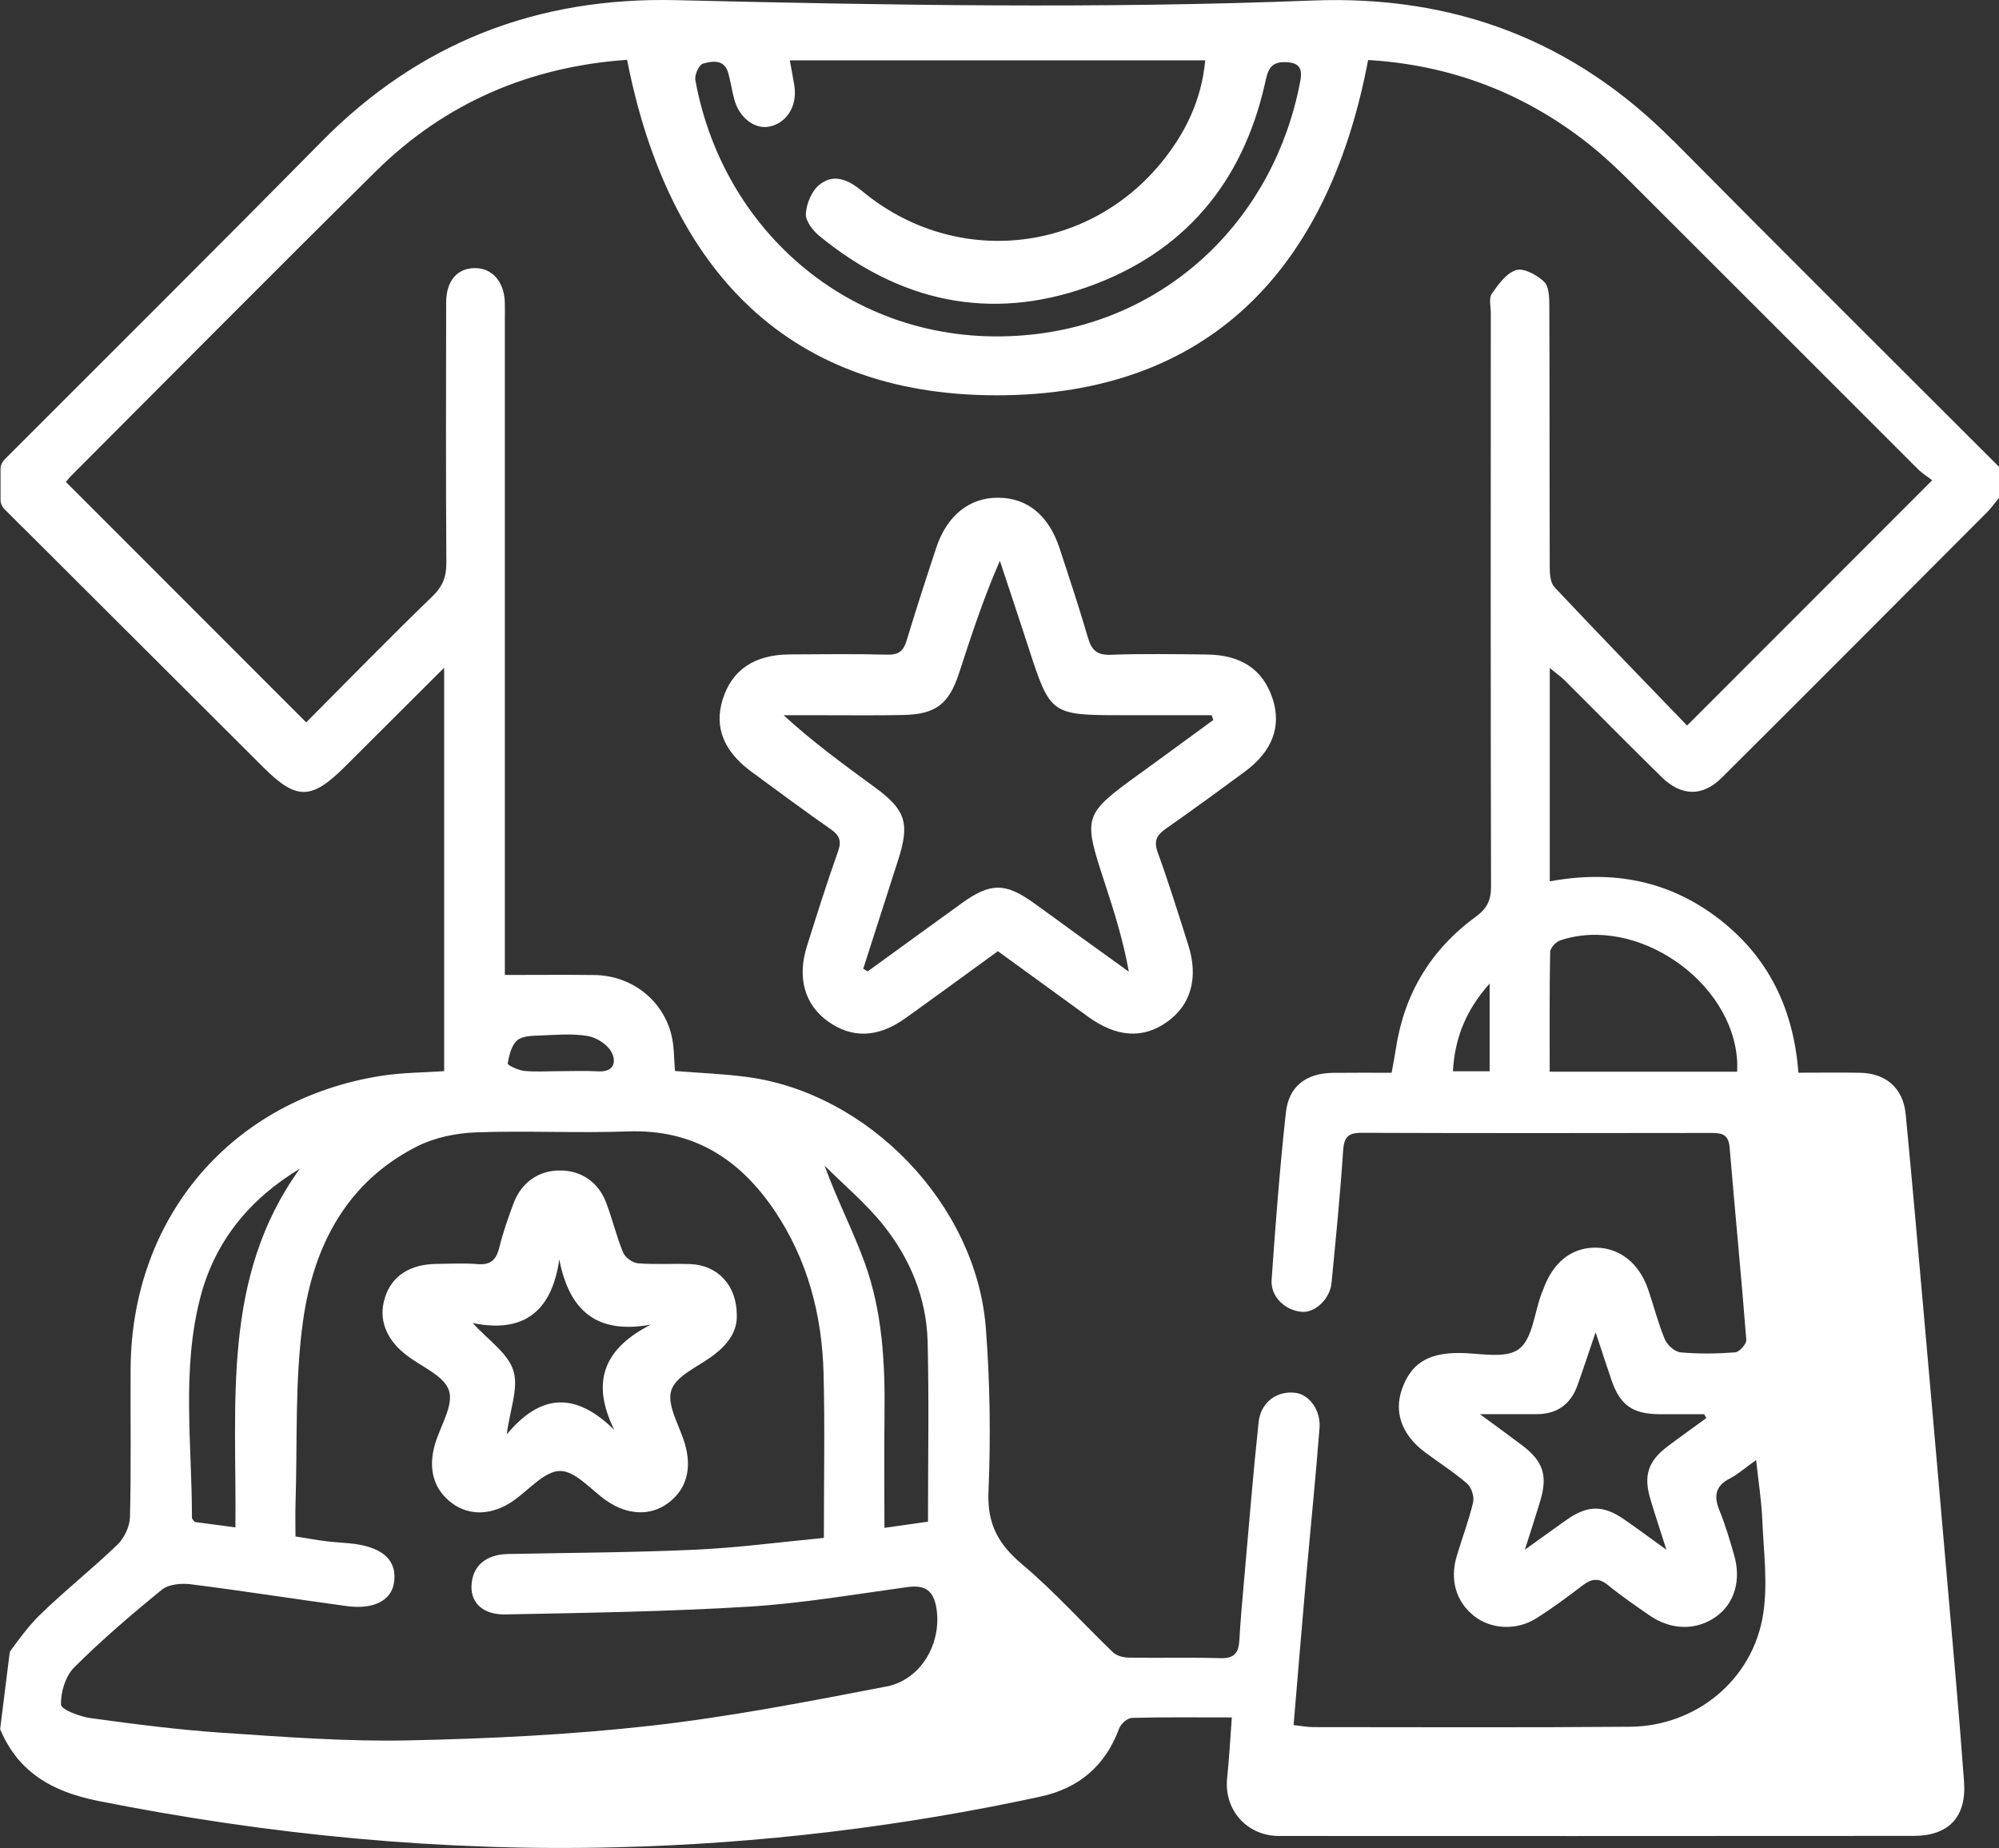 <?xml version="1.0" encoding="UTF-8"?>
<svg id="Layer_1" data-name="Layer 1" xmlns="http://www.w3.org/2000/svg" viewBox="0 0 602.57 557.01">
  <rect x="0" y="0" width="602.57" height="557.01" fill="#333333" stroke="none"/>
  <defs>
    <style>
      .cls-1 {
        fill: #fff;
      }
    </style>
  </defs>
  <path class="cls-1" d="M504.39,42.46C474.62,12.36,438.5-1.54,395.53,.16c-63.83,2.51-127.73,1.42-191.61-.11-42.13-1.01-77.67,12.88-107.04,42.68C65.28,74.77,33.34,106.48,1.55,138.32h-.01c-.83,.83-1.38,1.86-1.38,3.02v9.29c0,1.06,.42,2.08,1.17,2.82,1.77,1.77,3.54,3.53,5.31,5.31,.11,.09,.21,.18,.31,.28,24.15,24.09,48.32,48.19,72.47,72.28,9.91,9.89,14.45,9.85,24.51-.19,9.72-9.7,19.44-19.4,29.95-29.86v121.59c-6.15,.44-12.6,.41-18.89,1.4-45.05,7.07-75.32,42.48-75.62,88.21-.09,14.94,.19,29.89-.19,44.82-.07,2.86-1.75,6.35-3.83,8.35-7.63,7.35-16.01,13.93-23.57,21.36-.41,.4-.81,.81-1.2,1.23-.4,.42-.8,.87-1.18,1.31-.39,.44-.77,.88-1.13,1.33-.47,.57-.92,1.13-1.37,1.71-.38,.48-.76,.97-1.12,1.46-.47,.61-.93,1.24-1.39,1.86-.48,.66-.97,1.31-1.44,1.97-.92,7.35-1.99,15.98-2.91,23.34,.05,.12,.11,.24,.15,.35,.7,1.62,1.47,3.13,2.32,4.53,.41,.7,.86,1.37,1.32,2.02,.91,1.3,1.9,2.5,2.96,3.6,.52,.55,1.06,1.07,1.63,1.58,.2,.19,.41,.37,.63,.54,.2,.18,.41,.35,.63,.52,.04,.04,.06,.06,.09,.08,.21,.17,.42,.33,.64,.5,.21,.18,.42,.33,.65,.48,.29,.22,.61,.44,.92,.65,1.47,1,3.04,1.89,4.7,2.67,.34,.17,.68,.32,1.04,.47,.22,.11,.46,.2,.7,.31,.47,.2,.94,.4,1.43,.58,.4,.15,.79,.29,1.19,.44,.41,.14,.81,.28,1.23,.41,1.42,.47,2.89,.87,4.4,1.24,.5,.12,.98,.24,1.47,.34,.5,.12,1,.21,1.51,.32,51.58,10.27,103.62,15.28,156.18,13.96,43.04-1.07,85.65-6.15,127.75-15.26,11.62-2.51,19.62-9.27,23.79-20.58,.51-1.38,2.49-3.11,3.83-3.16,9.79-.26,19.6-.14,30.12-.14-.48,6.42-.8,12.39-1.42,18.34-.04,.31-.06,.6-.07,.9-.45,8.87,5.97,16.03,14.84,16.47,.2,.01,.4,.01,.6,.01,.08,.01,.15,.01,.24,.01,29.59,.01,59.18,.02,88.77,.02,34.17,0,68.33-.01,102.5-.04,10.55,0,16.02-5.6,15.26-16.29-1.52-20.95-3.46-41.89-5.27-62.82-2.15-24.84-4.34-49.68-6.54-74.52-1.9-21.32-3.73-42.64-5.79-63.94-.77-7.83-5.96-12.32-13.77-12.45-6.04-.11-12.09-.02-18.57-.02-1.44-19.16-8.97-34.83-23.99-46.39-14.85-11.42-31.69-14.81-50.95-11.29v-64.3c2.03,1.68,3.35,2.6,4.47,3.7,9.75,9.7,19.39,19.52,29.21,29.14,5.96,5.84,12.34,6.02,18.17,.22,26.75-26.61,53.35-53.34,80.01-80.06,.97-.97,1.76-2.1,3.59-4.31v-9.3c-33.07-33.08-65.78-65.54-98.18-98.31ZM211.85,19.2c2.84-.79,6.49-1.49,7.69,2.87,.73,2.63,1.1,5.36,1.83,7.99,1.53,5.51,6.21,9.01,10.57,8.09,5.25-1.09,8.42-6.22,7.52-12.21-.38-2.47-.87-4.91-1.38-7.75h125.22c-1.11,11.95-6.01,22.02-13.29,30.89-22.69,27.63-62.36,31.43-89.92,8.68-4.15-3.43-8.6-5.71-13.14-2.04-2.29,1.86-3.85,5.68-4.04,8.71-.13,2.17,2.1,5.07,4.07,6.68,24.12,19.75,51.23,25.89,80.83,15.39,29.03-10.29,46.74-31.31,53.51-61.4,.78-3.48,1.3-6.45,5.95-6.37,4.26,.07,5.45,1.66,4.66,5.83-7.75,40.92-39.21,71.7-80.53,76.24-51.48,5.66-93.21-29.23-101.8-76.69-.27-1.52,1.09-4.58,2.24-4.9ZM60.48,390.68c4.44-16.68,14.85-29.36,29.9-38.41-23.66,32.73-19,70.55-19.42,108.11-4.58-.61-8.54-1.14-12.29-1.64-.41-.59-.81-.91-.81-1.23,.02-22.32-3.21-44.87,2.63-66.84Zm206.69,117.66c-23.49,4.52-47.05,9.12-70.79,11.8-24.33,2.74-48.89,3.93-73.39,4.44-18.6,.39-37.26-1.04-55.86-2.29-13.29-.88-26.54-2.61-39.75-4.41-3.29-.46-8.96-2.58-9-4.08-.11-3.76,1.36-8.6,3.98-11.22,8.34-8.31,17.32-16,26.45-23.43,2.04-1.65,5.85-1.98,8.68-1.63,15.72,1.98,31.36,4.45,47.05,6.58,8.05,1.1,13.37-1.66,14.21-6.96,1.01-6.42-2.84-10.44-11.46-11.73-2.9-.42-5.86-.47-8.78-.84-2.9-.35-5.78-.88-9.44-1.46,0-3.29-.09-6.6,.01-9.89,.6-18.43-.27-37.08,2.29-55.24,3.13-22.28,13.04-41.73,34.43-52.48,5.24-2.62,11.57-3.95,17.47-4.18,15.3-.57,30.65,.26,45.96-.29,19.7-.72,33.76,8.26,44.33,23.99,9.92,14.78,14.23,31.38,14.69,48.94,.42,16.26,.09,32.55,.09,49.59-13.08,1.24-25.87,2.96-38.72,3.55-18.82,.86-37.69,.92-56.53,1.3-6.7,.14-10.76,3.66-10.97,9.63-.18,5.1,3.46,8.72,10.3,8.58,24.48-.48,48.98-.85,73.41-2.35,15.96-.98,31.83-3.72,47.71-5.89,5.39-.74,7.92,1.1,8.75,6.52,1.59,10.34-4.59,21.43-15.14,23.46Zm-114.14-187.78c.45-2.48,1.13-5.52,2.89-7,1.66-1.39,4.73-1.36,7.21-1.46,4.68-.2,9.47-.6,14.04,.17,2.63,.44,5.85,2.49,7.1,4.75,1.62,2.93,.9,6.19-4.02,5.9-3.91-.22-7.82-.05-11.74-.05-3.52,.01-7.07,.26-10.55-.09-1.78-.19-5.01-1.75-4.93-2.22Zm107.61,60.02c-3.52-9.68-8.32-18.89-12.08-29.24,5.93,5.92,12.46,11.37,17.67,17.89,8.14,10.15,13.06,22.05,13.39,35.18,.44,17.84,.11,35.69,.11,54.25-4.31,.6-8.33,1.17-13.13,1.85,0-11.74-.12-22.89,.02-34.05,.21-15.6-.63-31.13-5.98-45.89Zm206.63-93.61c.02-1.22,1.68-3.06,2.95-3.49,22.96-7.8,52.16,12.22,53.43,36.52,.05,.93,0,1.86,0,3.02h-56.52c0-12.22-.08-24.14,.14-36.05Zm41.27-68.28c-13.11-13.6-26.64-27.54-39.95-41.69-1.22-1.3-1.44-3.91-1.44-5.9-.09-26.35-.02-52.69-.13-79.04-.01-2.45-.11-5.77-1.59-7.16-2.16-2.02-6.06-4.19-8.39-3.49-2.95,.88-5.4,4.32-7.37,7.15-.93,1.35-.29,3.82-.29,5.78-.02,57.61-.07,115.22,.07,172.83,.01,4.19-1.2,6.67-4.58,9.13-13.45,9.82-21.54,23.08-24.07,39.63-.35,2.31-.81,4.59-1.32,7.42-5.89,0-11.74-.05-17.6,.02-8.04,.08-13.39,3.95-14.26,11.91-1.85,16.78-3.13,33.63-4.31,50.46-.37,5.12,4.11,9.3,9.19,9.67,3.93,.28,8.41-3.91,8.87-8.7,1.29-13.26,2.61-26.54,3.49-39.82,.27-4.05,1.4-5.45,5.52-5.44,35.16,.13,70.32,.09,105.49,.04,3.13,0,5.16,.42,5.49,4.28,1.62,19.36,3.52,38.71,5.04,58.09,.09,1.22-2.09,3.67-3.35,3.76-5.47,.42-11.02,.5-16.47,0-1.73-.15-4.01-2.18-4.73-3.91-2.03-4.86-3.33-10.03-5.03-15.03-2.71-7.96-8.64-12.61-15.89-12.62-7.29-.01-12.87,4.48-15.79,12.71-.13,.37-.33,.71-.46,1.09-2.17,5.83-2.76,13.91-6.95,16.86-4.26,3-12.08,1.01-18.34,1.09-9.11,.09-14.12,3.3-16.79,10.91-2.45,7.01-.05,13.75,6.89,18.97,4.24,3.19,8.77,6.02,12.75,9.49,1.31,1.13,2.21,3.93,1.81,5.62-1.29,5.52-3.34,10.85-4.96,16.31-2.12,7.17-.14,13.72,5.26,17.99,5.05,4,12.74,4.47,18.72,.7,4.81-3.03,9.4-6.42,13.92-9.89,2.74-2.09,4.93-2.44,7.79-.08,3.93,3.24,8.19,6.11,12.37,9.03,6.58,4.6,14.34,4.68,20.28,.32,5.42-3.99,7.48-10.91,5.3-18.44-1.31-4.52-2.63-9.06-4.4-13.4-1.76-4.32-1.37-7.4,3.09-9.69,2.37-1.22,4.44-3.07,7.94-5.57,.73,6.73,1.6,12.22,1.84,17.73,.4,9.56,1.73,19.34,.29,28.66-3.04,19.77-20.16,33.84-40.15,34-31.82,.27-63.65,.12-95.48,.11-1.88,0-3.75-.38-5.92-.61,1.26-15.03,2.45-29.44,3.72-43.84,1.35-15.22,2.9-30.43,4.09-45.67,.44-5.44-3.15-10.16-7.29-10.65-5.56-.66-10.42,2.81-11.07,8.87-1.69,15.82-2.96,31.68-4.37,47.51-.54,6.06-1.09,12.14-1.43,18.22-.21,3.78-1.55,5.53-5.72,5.39-9.23-.28-18.47-.01-27.7-.17-1.58-.02-3.59-.55-4.67-1.59-9.17-8.8-17.67-18.35-27.36-26.5-7.16-6.03-10.58-12.12-10.18-21.84,.7-16.46,.47-33.05-.8-49.47-2.88-37.17-35.37-70.84-72.17-75.64-6.97-.92-14.02-1.17-21.52-1.77-.34-3.78-.22-7.37-1.05-10.74-2.58-10.7-12.08-18.05-23.24-18.19-8.79-.11-17.59-.02-27-.02V95.83c0-1.58,.05-3.15-.01-4.72-.21-6.23-3.8-10.32-9-10.3-5.34,.01-8.67,3.83-8.68,10.35-.05,26.16-.11,52.3,.06,78.45,.02,4.2-1.07,7.11-4.22,10.15-12.99,12.55-25.6,25.5-38.03,37.97-24.21-24.22-48.2-48.21-72.44-72.47,.24-.27,.91-1.17,1.69-1.95,30.56-30.58,60.99-61.31,91.75-91.69,20.93-20.67,46.44-31.53,75.73-33.59,12.38,63.14,48.63,102.37,114.47,101.09,62.96-1.2,97.38-40.16,108.9-101.03,24.59,1.46,46.76,9.77,66.26,25.12,4.46,3.52,8.65,7.43,12.67,11.44,28.95,28.86,57.81,57.81,86.75,86.7,1.38,1.38,3.09,2.43,4.35,3.41-24.68,24.69-48.68,48.72-73.87,73.92Zm-59.51,77.77v26.44h-11.07c.55-9.83,3.82-18.34,11.07-26.44Zm48.45,155.4c1.39,4.63,2.91,9.21,4.84,15.26-5.01-3.6-8.86-6.47-12.8-9.19-6.29-4.33-10.95-4.27-17.27,.15-3.82,2.68-7.57,5.43-12.6,9.03,1.83-5.76,3.26-10.14,4.59-14.55,2.36-7.75,.99-12.07-5.43-16.93-3.73-2.83-7.54-5.57-12.72-9.38,6.7,0,11.86-.02,17,0,6.27,.04,10.38-2.97,12.46-8.8,1.7-4.77,3.27-9.57,5.42-15.88,1.89,5.71,3.3,10.06,4.79,14.41,2.57,7.54,6.36,10.23,14.43,10.28,4.51,.02,9.01,0,13.52,0,.2,.39,.41,.79,.63,1.18-3.89,2.84-7.83,5.63-11.68,8.53-5.89,4.45-7.3,8.83-5.17,15.9Z"/>
  <path class="cls-1" d="M363.69,197.27c-9.62-.08-19.24-.27-28.86,.09-4.18,.15-5.79-1.39-6.89-5.17-2.62-9.01-5.59-17.93-8.53-26.87-3.29-10.01-9.7-15.24-18.52-15.3-8.65-.07-15.47,5.37-18.68,15.1-3.07,9.3-6.1,18.61-8.93,27.98-.93,3.1-2.38,4.31-5.76,4.22-9.8-.24-19.63-.13-29.45-.07-10.73,.07-17.47,4.67-20.26,13.67-2.56,8.29,.34,15.57,8.78,21.75,7.91,5.81,15.79,11.66,23.83,17.27,2.69,1.88,3.32,3.55,2.17,6.76-3.35,9.4-6.34,18.94-9.34,28.45-3.01,9.52-.71,17.62,6.24,22.65,7.28,5.26,15.14,5.04,23.41-.88,9.25-6.61,18.41-13.33,27.9-20.22,9.36,6.81,18.24,13.27,27.14,19.72,8.65,6.27,16.59,6.78,23.9,1.57,7.17-5.11,9.47-13.31,6.36-23.11-2.97-9.33-5.85-18.7-9.2-27.89-1.29-3.52-.35-5.27,2.44-7.22,8.04-5.62,15.96-11.41,23.86-17.24,8.26-6.1,11.03-13.62,8.31-21.93-2.87-8.77-9.49-13.25-19.92-13.32Zm-19.99,35.82c-17.25,12.52-17.32,12.78-10.7,32.99,2.84,8.66,5.59,17.36,7.27,26.81-5.34-3.86-10.7-7.7-16.05-11.57-4.29-3.1-8.54-6.27-12.86-9.33-8.38-5.95-12.86-5.92-21.33,.17-9.52,6.86-19,13.76-28.49,20.64-.45-.27-.88-.54-1.33-.8,3.52-10.95,7.01-21.9,10.54-32.84,3.52-10.95,2.29-15-6.87-21.72-9.29-6.82-18.62-13.56-27.67-21.86h11.32c8.25-.01,16.49,.11,24.74-.07,9.76-.2,13.75-3.26,16.79-12.51,3.69-11.28,7.34-22.58,12.34-33.96,2.84,8.6,5.73,17.19,8.52,25.8,6.67,20.62,6.77,20.73,28.48,20.73h26.84c.17,.47,.33,.96,.5,1.44-7.34,5.37-14.67,10.75-22.03,16.09Z"/>
  <path class="cls-1" d="M154.84,452.27c4.65-3.22,9.34-8.91,14.01-8.9,4.66,.01,9.31,5.73,13.97,8.96,6.38,4.41,13.26,4.67,18.6,.7,5.51-4.11,7.23-10.32,5.01-17.9-1.59-5.43-5.52-11.63-4.07-16.08s8.26-7.17,12.77-10.61c4.27-3.26,7.22-7.21,6.96-12.22-.04-8.78-5.73-14.85-13.89-15.2-5.3-.21-10.62,.18-15.89-.24-1.62-.13-3.85-1.75-4.47-3.24-2.02-4.87-3.23-10.06-5.11-15.01-2.4-6.32-7.59-9.76-14.01-9.73-6.36,.02-11.53,3.56-13.91,9.89-1.65,4.4-3.2,8.86-4.33,13.42-.91,3.67-2.62,5.23-6.51,4.91-4.09-.33-8.25-.11-12.37-.06-8.05,.09-13.46,3.62-15.54,10.08-2.1,6.49,.22,12.66,6.54,17.49,4.5,3.45,11.33,6.17,12.74,10.62,1.43,4.45-2.58,10.63-4.19,16.06-2.22,7.53-.42,13.8,5.11,17.88,5.37,3.95,12.18,3.65,18.58-.79Zm13.75-72.67c3,15.54,11.34,22.64,27.6,19.66-14.16,7.22-18.17,17.27-11.02,31.73-11.74-11.52-22.15-10.98-32.42,1.36,.97-7.49,3.66-14.09,1.99-19.27-1.71-5.31-7.68-9.25-12.25-14.3,14.71,3.04,23.76-2.81,26.1-19.17Z"/>
</svg>